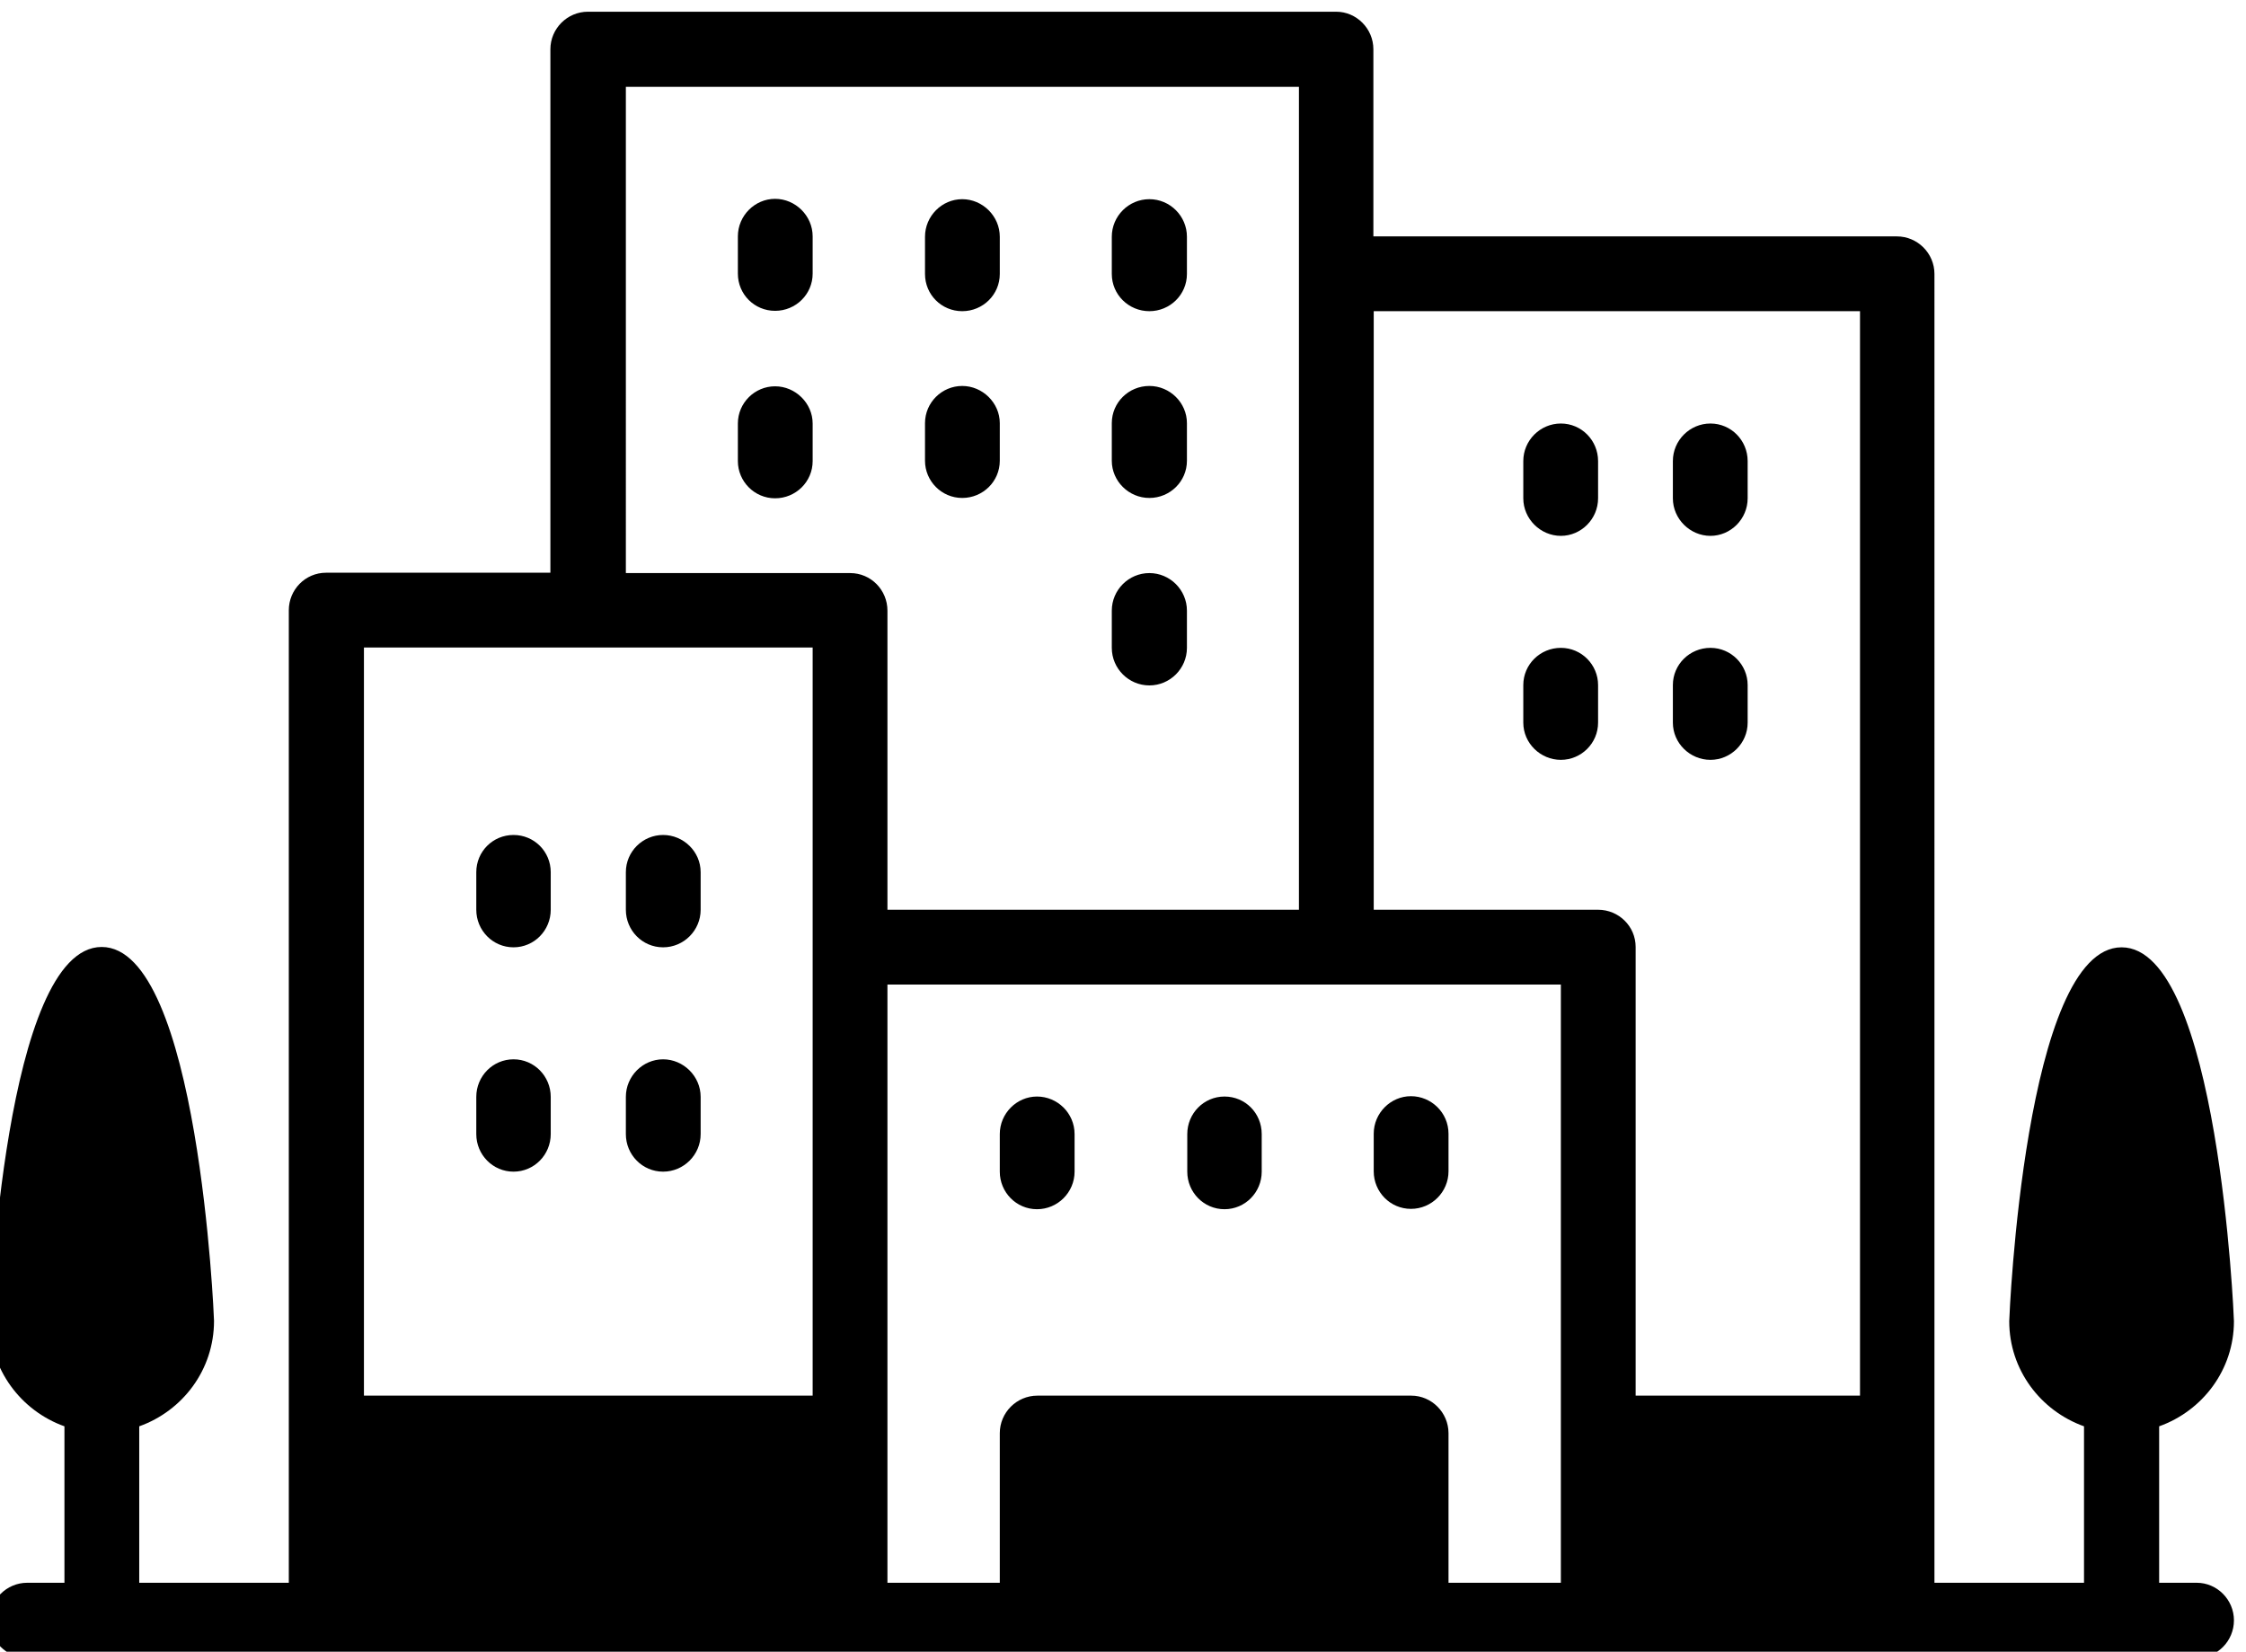 <svg xmlns="http://www.w3.org/2000/svg" xmlns:xlink="http://www.w3.org/1999/xlink" id="Layer_2" data-name="Layer 2" viewBox="0 0 65.17 47.93"><defs><style>      .cls-1 {        fill: none;      }      .cls-2 {        clip-path: url(#clippath);      }    </style><clipPath id="clippath"><rect class="cls-1" width="65.17" height="47.93"></rect></clipPath></defs><g id="Layer_1-2" data-name="Layer 1"><g class="cls-2"><path d="M32.26,18.8v-1.08c0-.6.49-1.09,1.09-1.09s1.09.49,1.09,1.09v1.08c0,.6-.49,1.09-1.09,1.09s-1.09-.49-1.09-1.09M32.26,13.37v-1.09c0-.6.49-1.08,1.09-1.08s1.09.49,1.09,1.08v1.09c0,.6-.49,1.08-1.09,1.08s-1.09-.49-1.09-1.08M26.84,13.37v-1.09c0-.6.49-1.08,1.08-1.08s1.09.49,1.09,1.08v1.09c0,.6-.49,1.08-1.09,1.08s-1.08-.49-1.08-1.08M23.58,12.29v1.09c0,.6-.49,1.08-1.09,1.08s-1.08-.49-1.08-1.08v-1.09c0-.6.49-1.08,1.08-1.08s1.09.49,1.09,1.08M32.26,7.95v-1.08c0-.6.49-1.09,1.09-1.09s1.09.49,1.09,1.09v1.08c0,.6-.49,1.08-1.09,1.08s-1.09-.48-1.09-1.08M26.84,7.95v-1.08c0-.6.49-1.09,1.08-1.09s1.09.49,1.09,1.09v1.08c0,.6-.49,1.08-1.09,1.08s-1.08-.48-1.08-1.08M23.58,6.86v1.08c0,.6-.49,1.08-1.09,1.08s-1.08-.48-1.08-1.08v-1.08c0-.6.49-1.09,1.08-1.09s1.09.49,1.09,1.09M42.03,33.99c0,.6-.49,1.09-1.09,1.09s-1.08-.49-1.08-1.09v-1.09c0-.6.49-1.09,1.08-1.09s1.09.48,1.09,1.09v1.09ZM36.61,32.91v1.09c0,.6-.48,1.09-1.08,1.09s-1.08-.49-1.08-1.09v-1.09c0-.6.48-1.09,1.08-1.09s1.08.48,1.08,1.09ZM31.18,32.91v1.09c0,.6-.49,1.09-1.09,1.09s-1.08-.49-1.08-1.09v-1.09c0-.6.49-1.09,1.08-1.09s1.09.48,1.09,1.09ZM48.54,20.97v-1.09c0-.6.49-1.08,1.09-1.08s1.08.49,1.08,1.08v1.09c0,.6-.49,1.08-1.08,1.08s-1.09-.48-1.09-1.08M44.2,20.97v-1.09c0-.6.49-1.08,1.09-1.08s1.08.49,1.08,1.08v1.09c0,.6-.49,1.08-1.08,1.08s-1.09-.48-1.09-1.08M48.54,14.46v-1.08c0-.6.49-1.09,1.09-1.09s1.08.49,1.08,1.09v1.08c0,.6-.49,1.09-1.08,1.09s-1.09-.49-1.09-1.09M44.2,14.46v-1.08c0-.6.49-1.09,1.09-1.09s1.08.49,1.08,1.09v1.08c0,.6-.49,1.09-1.08,1.09s-1.09-.49-1.09-1.09M18.16,32.91v-1.08c0-.6.49-1.09,1.08-1.09s1.09.49,1.09,1.09v1.08c0,.6-.49,1.09-1.09,1.09s-1.08-.49-1.08-1.09ZM13.82,32.91v-1.08c0-.6.48-1.09,1.08-1.09s1.08.49,1.08,1.09v1.08c0,.6-.48,1.09-1.08,1.09s-1.08-.49-1.08-1.09ZM18.16,26.4v-1.09c0-.6.49-1.08,1.08-1.08s1.09.48,1.09,1.08v1.09c0,.6-.49,1.09-1.09,1.09s-1.08-.49-1.08-1.09M13.82,26.4v-1.09c0-.6.48-1.08,1.08-1.08s1.08.48,1.08,1.08v1.09c0,.6-.48,1.09-1.08,1.09s-1.08-.49-1.08-1.09M23.58,40.5h-13.02v-21.71h13.02v21.71ZM18.16,2.52h19.53v23.88h-11.94v-8.68c0-.6-.48-1.09-1.08-1.09h-6.51V2.52ZM40.95,40.5h-10.85c-.6,0-1.09.49-1.09,1.09v4.34h-3.26v-17.36h19.54v17.36h-3.26v-4.34c0-.6-.49-1.09-1.08-1.09M53.97,9.03v31.47h-6.51v-13.02c0-.6-.49-1.08-1.09-1.08h-6.51V9.03h14.11ZM63.74,45.93h-1.09v-4.54c1.26-.45,2.17-1.64,2.17-3.05,0-.11-.45-10.85-3.26-10.85s-3.26,10.74-3.26,10.85c0,1.41.91,2.6,2.17,3.05v4.54h-4.34V7.95c0-.6-.49-1.09-1.09-1.09h-15.19V1.43c0-.6-.49-1.09-1.08-1.09h-21.71c-.6,0-1.09.49-1.09,1.09v15.19h-6.51c-.6,0-1.08.49-1.08,1.09v28.22h-4.34v-4.54c1.26-.45,2.17-1.64,2.17-3.06,0-.11-.45-10.85-3.26-10.85S-.3,38.23-.3,38.33c0,1.41.91,2.61,2.17,3.06v4.54H.79c-.6,0-1.09.49-1.09,1.09s.49,1.09,1.09,1.09h62.95c.6,0,1.08-.49,1.08-1.09s-.49-1.09-1.08-1.09Z"></path></g></g></svg>